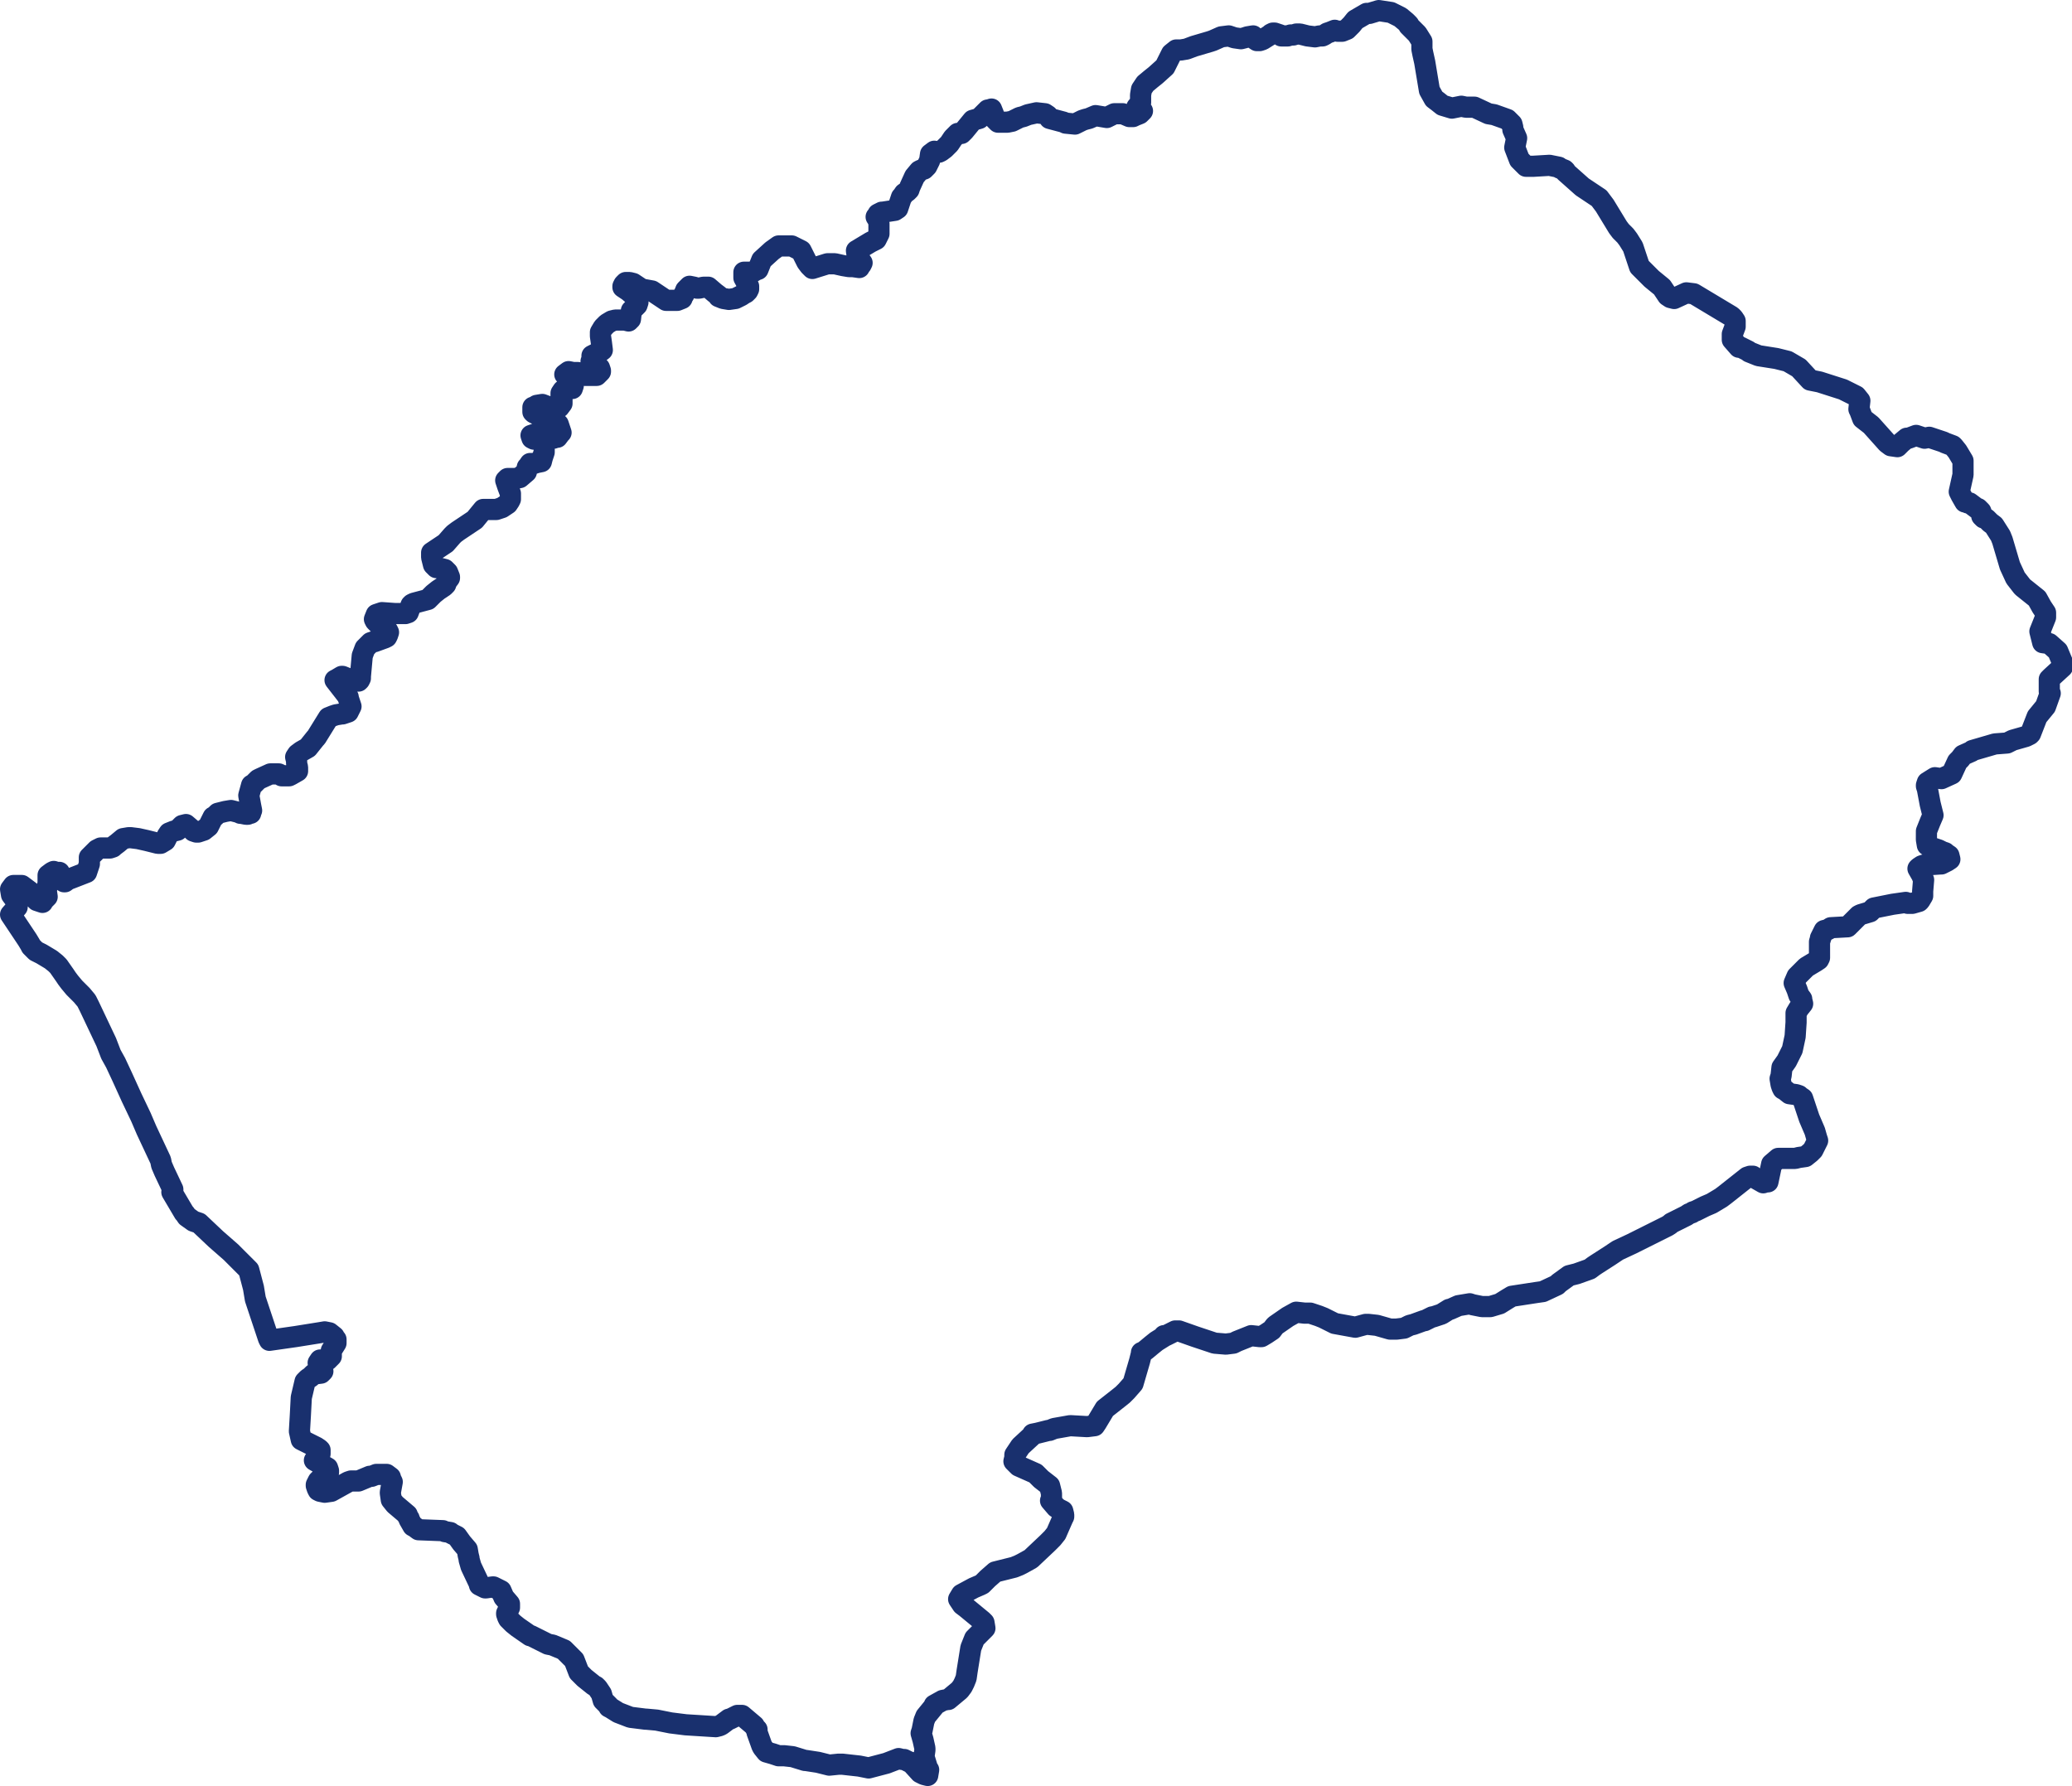 <svg width="587" height="506" fill="none" xmlns="http://www.w3.org/2000/svg">
  <path
    d="m403.89 19.207 1.063 6.376 1.329 2.39 1.062.798 1.329 1.062 2.656.798 2.657-.532 1.329.266h2.39l3.985 1.86 1.594.266 3.72 1.328 1.328 1.328.266 1.062v.532l1.062 2.392-.531 2.656 1.328 3.454.797.796 1.063 1.064h2.126l4.515-.266 2.657.532.266.264 1.328.532.266.266v.266l4.782 4.25 4.782 3.188 1.594 2.126 3.719 6.11.797 1.064 1.328 1.328.797 1.062 1.329 2.126 1.859 5.58 1.86 1.86 1.594 1.593 2.923 2.39 1.062 1.594.532.798.797.53 1.063.266 3.452-1.594 2.126.266 10.627 6.376.531.532.532.796v1.594l-.797 2.126v1.594l1.86 2.126h.531l.531.266 1.594.796.266.266 2.656 1.062 5.048.798 3.188.796 3.188 1.86 3.188 3.454 2.656.532 6.642 2.126 3.72 1.86 1.062 1.328-.265 2.39.265.532.797 2.125 2.391 1.86 4.517 5.048 1.062.796 1.859.266 1.063-1.062 1.594-1.329h.532l2.125-.797 2.391.797 1.329-.265 3.985 1.328.531.266 2.125.796.266.266 1.062 1.328 1.594 2.658v3.984l-1.062 4.782.531 1.064 1.062 1.858h.266l.531.266h.532l1.063.798 1.062.796h.266l.266.266.531.532.266.796v.532l.265.266.266.266.797.266 1.063 1.062 1.062.796 1.86 2.924.532 1.328 2.125 7.174 1.594 3.453 1.859 2.391.266.266 3.985 3.188 1.328 2.391 1.063 1.594v1.328l-.531 1.328-1.063 2.657.797 3.188 1.86.265 2.391 2.126 1.328 3.188v1.328l-3.188 2.924-.531.53v3.454l.265.532-1.328 3.72-2.391 2.922-1.86 4.782-.266.266-1.062.53-3.719 1.064-.531.266-1.063.53-3.454.266-6.376 1.86-.266.266-2.391 1.062-.797 1.064-.797.796-1.593 3.454-2.923 1.328-1.859-.266-2.126 1.329-.265.797v.266l.265.797.797 4.25.797 3.188-.797 1.86-1.062 2.656V237.857l.265 1.594 1.594.796 1.594.532 1.063.532.797.266.266.264.797.532.265 1.064-.797.53-1.594.798h-.265l-3.985.266h-.532l-.797.264-.797.532-.266.266 1.063 1.86.531 1.328-.265 3.188v1.328l-.797 1.328-.266.266-1.86.532h-1.328l-.531-.266-3.72.532-5.313 1.062-.265.266-.797.798-2.657.796-.531.266-3.189 3.188-4.782.266-.797.532-1.063.264-1.062 2.126v.266l-.266.796v4.517l-.265.531-.797.532-2.657 1.594-2.391 2.391-.265.266-.797 1.859.797 1.859.531 1.594.797 1.064v.266l.266 1.062-1.063 1.328-.797 1.328v2.658l-.266 3.984-.797 3.72-1.594 3.188-1.328 1.86-.266 2.392-.266.796.266 1.594.266.798.265.53.532.266 1.328 1.064 1.86.264.797.266.266.266.797.532 1.86 5.578 1.593 3.72.532 1.86.265.797-1.328 2.656-.797.797-1.328 1.063-1.86.266-1.063.265h-4.782l-1.86 1.595-1.062 5.046h-.532l-.797.266-1.86-1.062-.796-.532-.266-.266h-.797l-.797.266-6.376 5.048-1.062.798-2.657 1.594-1.86.796-2.657 1.33-.797.264-.265.266-.797.266-.798.532-1.062.53-3.187 1.594-.266.266-.797.532-3.188 1.594-6.908 3.454-3.985 1.86-2.39 1.594-3.72 2.39-.797.532-1.063.798-3.719 1.328-2.126.53-2.922 2.126-.531.532-3.985 1.86-1.859.266-6.908 1.062-1.328.796-2.126 1.329-2.657.797h-2.391l-2.656-.531-.797-.266-3.188.531-2.391 1.063h-.266l-2.125 1.329-2.391.796h-.266l-1.594.797-.531.266h-.266l-2.922 1.063-1.063.265-1.593.798-2.126.265h-1.859l-3.72-1.063-2.391-.265h-.797l-2.923.797-5.844-1.063-3.188-1.594-1.328-.531-2.391-.797h-1.594l-2.391-.266-2.392 1.328-3.453 2.391-.266.266-.797 1.063-1.593 1.063-1.329.796h-.531l-2.391-.265-3.985 1.593-1.063.532-2.125.266-3.189-.266-5.578-1.86-4.516-1.594h-1.063l-1.594.798-1.063.531h-.531v.265l-2.126 1.328-1.328 1.064-1.594 1.328-1.063.796h-.266v.266l-.531 2.126-1.859 6.376-1.86 2.126-1.062 1.062-1.329 1.064-3.719 2.922-.797 1.328-1.594 2.656-.532.798-2.125.266-4.782-.266-4.516.796-1.328.532h-.266l-1.063.266-2.125.532-1.329.264v.266l-3.453 3.188-1.594 2.392v.796l-.266 1.064 1.328 1.328 4.783 2.126 1.594 1.594 2.391 1.859.531 2.125V424.626l-.266.532 1.594 1.859.798.532 1.062.531.266 1.063v.531l-.266.531-1.86 4.25-1.062 1.33-1.329 1.328-4.782 4.516-2.391 1.328-1.063.532-1.328.532-5.313 1.328-2.125 1.86-1.594 1.594-.532.266-1.859.796-3.454 1.86-.797 1.328 1.062 1.594 1.063.798 4.517 3.72.531.53.266 1.594-2.923 2.924-.531 1.328-.531 1.328-1.063 6.641-.266 1.86-.531 1.328-.532 1.063-.797 1.063-1.594 1.328-1.594 1.328h-.265l-1.329.266-2.391 1.328v.266l-2.39 2.922-.531 1.328-.532 2.658-.265.796.531 1.86.531 2.392v.532l-.265 1.858 1.062 3.454.266.266-.266 1.594-1.062-.266-1.063-.53-2.657-2.924h-.266l-1.594-.796h-.531l-1.063-.266-3.454 1.328-5.048 1.328-2.656-.53-4.782-.532h-1.062l-2.657.266-3.188-.798-3.454-.53h-.266l-3.453-1.064-2.391-.264h-1.594l-1.594-.532-1.86-.532-1.062-1.328-.266-.532-1.328-3.718v-.798l-.532-.532-.265-.53-3.454-2.924H208.891l-2.125 1.064h-.266l-2.125 1.594-.531.266-1.062.266-8.502-.532-4.251-.532-3.985-.796-2.922-.266h-.265l-2.126-.266-2.125-.266-3.454-1.328-2.126-1.328-.531-.266v-.266l-1.594-1.594-.531-1.86-1.063-1.594-.531-.531-.532-.265-2.656-2.126-1.062-1.063-.532-.531-1.328-3.453-2.923-2.922-3.188-1.33-1.328-.264-4.782-2.392h-.266l-3.453-2.392-1.328-1.062-.532-.532-.531-.53-.266-.266-.265-.532-.266-.796v-.266l.797-1.594v-1.064l-1.594-1.858-.797-1.86-1.063-.532-1.063-.532h-.265l-1.86.266h-.266l-.531-.266-1.063-.53v-.266l-2.391-5.048-.531-1.86v-.266l-.266-1.062-.266-1.594-1.594-1.86-1.328-1.86-1.594-.798-.265-.264-1.594-.266-.531-.266-6.908-.266-1.063-.796-.531-.266-1.063-1.86v-.266l-.531-.796v-.266l-3.454-2.923-1.063-1.328-.265-1.86v-.265l.531-2.923-.531-1.062v-.266l-1.063-.797H106.61l-1.328.531h-.531l-3.188 1.328h-2.126l-.797.266-4.782 2.657-1.86.266-1.328-.266-.532-.265-.265-.532-.266-.797v-.266l.531-1.063.266-.265.266-.265 2.391-1.86v-.532l-.266-.796-3.719-2.126 1.594-1.86v-1.062l-.266-.266-.796-.532-.532-.266-3.72-1.86-.53-2.39.265-4.516.266-5.048 1.063-4.518.797-.796.796-.532.797-.796 2.126-.266.531-.532-.797-1.594-.532-.796.532-.798h2.125l1.063-1.062v-1.594l1.328-2.126v-1.062l-.265-.266-.266-.532-1.329-1.062-1.328-.266-1.594.266-6.641 1.062-7.439 1.063-.266-.531-1.328-3.985-1.594-4.782-.797-2.392-.531-3.188-1.329-5.048-2.39-2.39-1.33-1.328-1.327-1.33-4.251-3.718-4.782-4.518-1.594-.53-1.86-1.328-.53-.798-.267-.266-3.453-5.844.266-.532v-.266l-2.391-5.048-.797-1.859-.266-1.329-3.985-8.501-1.594-3.719-2.657-5.579-2.657-5.846-1.86-3.984-1.327-2.392-1.328-3.454-4.783-10.096-.797-1.594-1.328-1.594-2.125-2.124-1.329-1.594-.797-1.064-.53-.796-1.86-2.657-.798-.797-1.328-1.063-2.657-1.594-1.593-.796-1.33-1.329-.264-.531-.797-1.328L3 259.111l1.86-2.126v-1.328l-1.594-2.126L3 251.937l.797-1.062h2.391l2.126 1.594.266.532.265.53 1.594 1.594 1.594.532.266-.532 1.062-1.062-.266-1.86.531-1.86v-2.39l1.063-.798.532-.266.797.266h.797l.531 1.328.797 1.33h.266l1.062-.798h.266l4.782-1.86.797-2.39v-1.86l2.126-2.126 1.063-.532h2.656l.796-.264.267-.266 1.062-.798 1.594-1.328 1.594-.266h.531l2.126.266 2.39.532 3.189.796h.797l1.328-.796.532-1.064v-.264l.53-.798 1.33-.532 1.062-.266.797-.796.531-.532 1.063-.266 1.86 1.594.265.266.797.266h.531l1.594-.532 1.329-1.062.797-1.594.531-1.062.532-.266.797-.798 1.062-.264 1.063-.266 1.594-.266 2.126.532.53.264h.267l1.328.266h.53v-.266h.797v-.264l.266-.532-.266-1.328-.53-2.923.796-2.922.532-.266.796-.797.532-.531.531-.266 2.923-1.328h2.391l.531.266.266.265h2.125l.532-.265 1.859-1.063V217.4l-.265-1.062v-.798l-.266-1.062.53-.798 1.064-.796 1.86-1.062 2.124-2.658.267-.266 3.453-5.578 1.328-.532.797-.266 1.594-.266h.266l1.594-.53.266-.532.531-1.062-.797-2.392v-.266l-3.719-4.782.531-.266 1.328-.796h.266l1.328.53.797.266.797.266 1.595.266.265-.266.266-.532v-.53l.531-5.846.797-2.124.266-.266.797-.798.266-.266.265-.265.797-.265h.266l2.922-1.064.531-.265.266-.531.265-.798-.265-.53-.531-.266-1.86-1.328-1.062-1.064-.266-.531.531-1.328 1.594-.531 3.719.265h2.923l.797-.265.797-2.126.265-.265.532-.266 3.985-1.062 1.594-1.594 1.328-1.064 1.594-1.062.532-.532.265-.796.797-1.063v-.265l-.531-1.33-.797-.796-2.125-.532h-.266l-.266-.266-.531-.53-.531-2.126v-1.328l.797-.532 3.188-2.126 1.859-2.124.531-.532 1.063-.796.797-.532 3.985-2.658 2.391-2.922H140.616l1.594-.53 1.594-1.064.531-.796.266-.532v-1.594l-.797-2.126-.532-1.594.266-.266.266-.266h2.125l1.328-.264 1.859-1.594.266-1.33.266-.264.531-.798H151.242l.797-.266 1.328-.266.266-1.062.531-1.594v-2.656l-.265-.798-1.063-.531-.797.266h-.797l-.532-.266-.265-.797.797-.266.797-.265 2.657.797h.797l.797.266.265.265h.266l.531-.265h.532l.797-1.063.265-.266-.797-2.391-1.859-1.594-3.986-1.063-1.062-.531-.266-.265v-1.328h.266l.797-.532 1.594-.266 2.125.798h2.657l.797-1.064v-1.328l-.266-.532v-1.062l.532-.796 2.125-.532h.532l.265-.798-1.594-2.39-.797-.798 1.063-.796 1.328.266h1.329l1.859.796h3.453l1.063-1.062v-.266l-.266-.798-1.594-1.062-.797-.798.266-.53v-1.064l1.063-.53h.531l.266-.266 1.062-.798-.265-2.124-.266-1.86v-1.064l.797-1.328 1.063-1.062 1.328-.798 1.063-.264h2.657l1.062.264.532-.53.265-2.392 1.595-1.594.265-.796-.265-.532-.532-1.062-1.86-1.596-1.594-1.062v-.266l.266-.53.531-.532h1.063l1.063.266 2.391 1.594 2.922.53.797.532.797.532 2.391 1.594h3.188l1.328-.532.266-.796.266-.266.531-1.328 1.063-1.064 1.328.266.797.266h.531l1.329-.266h1.328l1.86 1.594 1.063.798v.266l1.328.53 1.593.266 1.86-.266.531-.266 1.063-.53.797-.532.531-.266.532-.532.265-.53v-.798l-1.328-2.39v-1.594h2.391l1.329-.797h.265l1.063-2.657 2.922-2.657 1.86-1.328h3.719l2.657 1.328 1.594 3.188.797 1.063.265.266.532.53 4.251-1.328h2.125l2.391.532 1.594.266h1.063l1.859.265v-.53l.532-.267.265-.531-.797-1.063-.531-.531-.266-1.86 3.985-2.39 1.594-.798.266-.53.531-1.064v-2.922l-.266-1.062-.531-.798.266-.266.265-.53 1.063-.532h.266l3.454-.532.797-.53 1.062-3.19.266-.264.531-.798.797-.532.532-.53.265-.798 1.329-2.922 1.328-1.594.532-.266.797-.266.796-.796.797-1.594.266-1.86 1.062-.798.266.266h1.062l.532-.266 1.063-.796 1.328-1.328 1.063-1.594.265-.266.797-.798.266-.266H272.386l.265-.264.532-.532 2.391-2.922 1.86-.532 2.391-2.391h.266l.797-.265.531 1.328.531 1.594.797.796H285.403l1.329-.266 1.062-.53 1.063-.532 1.063-.266 1.328-.53 2.391-.532 2.391.266.797.53.532.798 3.985 1.062.531.266 2.656.266 2.126-1.062.797-.266 1.062-.266 1.86-.798 3.188.532.532-.266 1.594-.796h2.391l1.859.796h1.063l.531-.266 1.328-.53.797-.798-1.063-.796-.531-.266 1.063-1.328V26.911l.265-1.594 1.063-1.594 1.594-1.328 1.329-1.063 2.656-2.39 1.86-3.72 1.329-1.063h1.328l1.594-.265 2.125-.798 4.516-1.328.797-.266 2.391-1.062 2.126-.266 1.594.532 1.859.266 1.063-.266.797-.266 1.594-.266.266.798.797.53h.797l.797-.266 2.125-1.328.266-.266.531-.266h.531l1.594.532.266.266h1.859l.797-.266h.798l.797-.266h1.062l2.126.532 2.125.266 1.329-.266h.797l.531-.266.797-.532.797-.264 1.328-.532.797.266h1.328l1.328-.532 1.329-1.328 1.062-1.328 3.189-1.86h.797L390.607 3l3.454.532 2.126 1.062.531.266 1.594 1.328.797.798v.266l2.39 2.39 1.329 2.126v2.126l.265 1.328.532 2.391.265 1.594Z"
    stroke="#19306E" stroke-width="6" stroke-linecap="round" stroke-linejoin="round" />
</svg>
